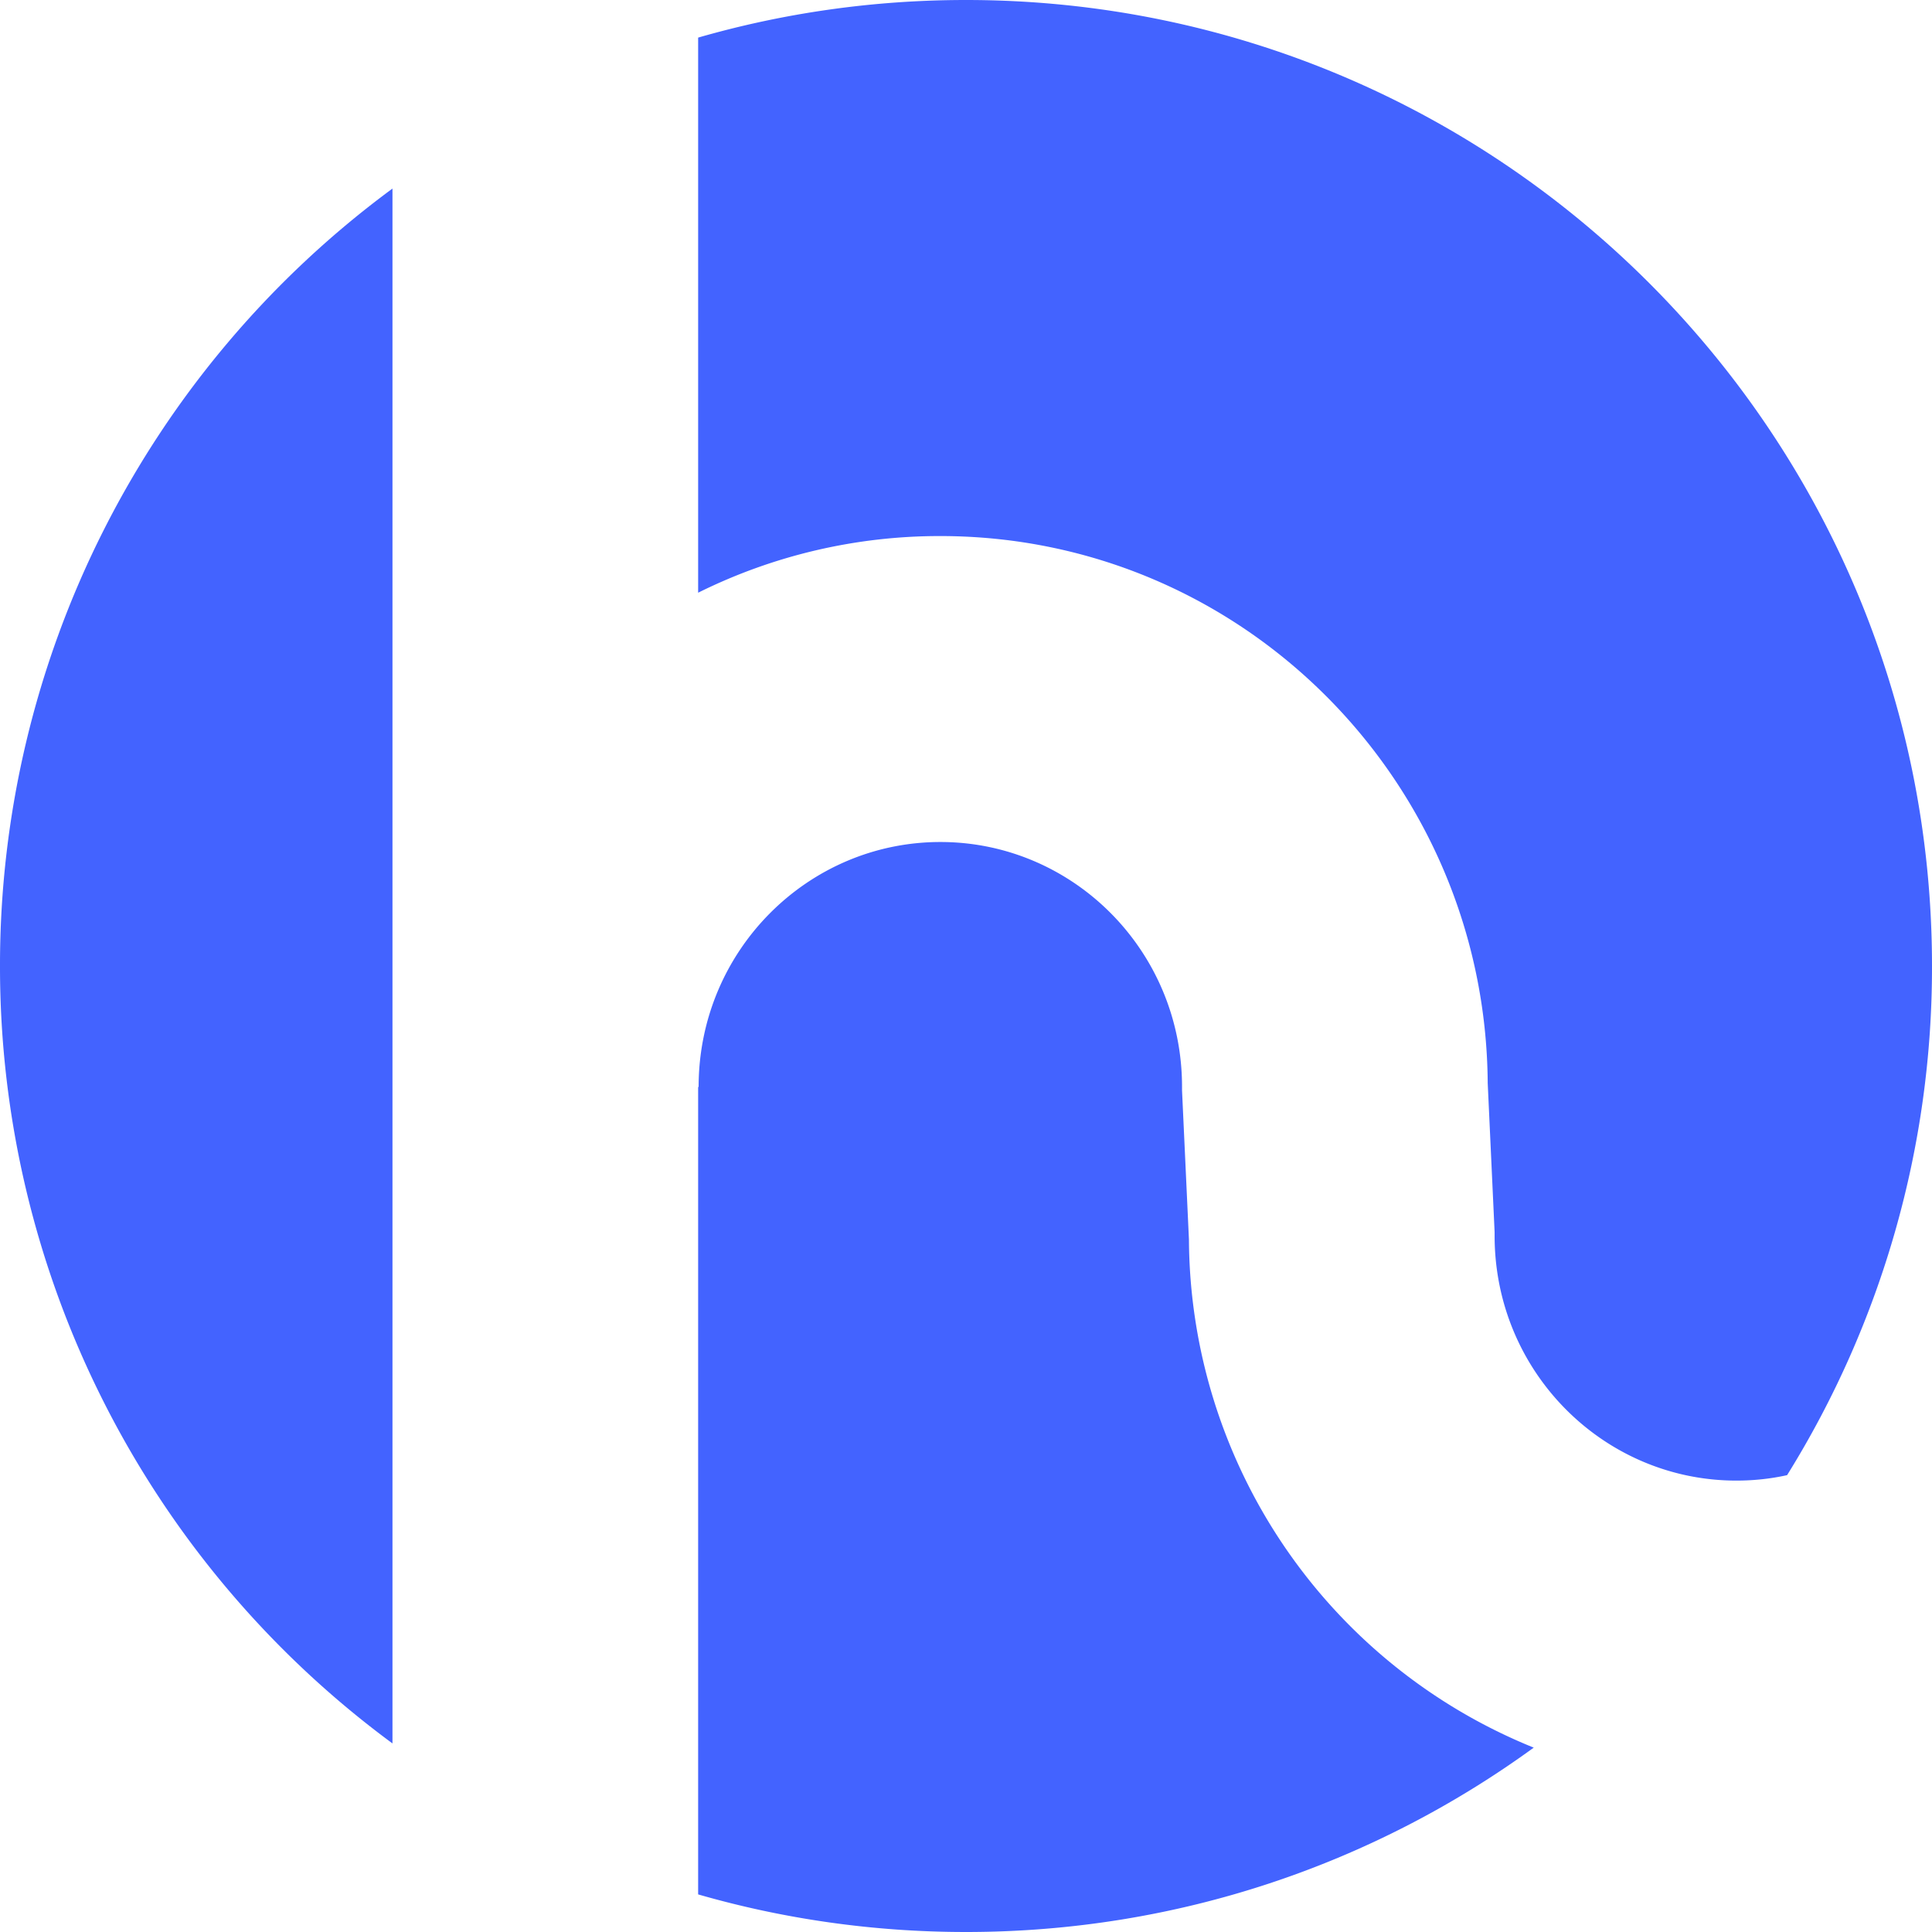 <svg xmlns="http://www.w3.org/2000/svg" width="28" height="28" fill="none" viewBox="0 0 28 28"><path fill="#4363ff" fill-rule="evenodd" d="M10.118.545V8.59a7.86 7.86 0 0 1 3.51-.821c4.379 0 7.904 3.559 7.933 7.928l.1 2.16v.052c0 1.975 1.583 3.549 3.503 3.549q.379 0 .736-.079A13.93 13.93 0 0 0 28 14c0-7.732-6.268-14-14-14-1.347 0-2.65.19-3.882.545m-4.43 2.188v22.534A13.98 13.98 0 0 1 0 14 13.98 13.98 0 0 1 5.688 2.733m4.43 24.722C11.35 27.81 12.653 28 14 28c3.075 0 5.918-.991 8.228-2.672a7.99 7.99 0 0 1-4.997-7.364l-.1-2.16v-.052c0-1.976-1.582-3.549-3.502-3.549s-3.504 1.574-3.504 3.55h-.007z" clip-rule="evenodd"/></svg>